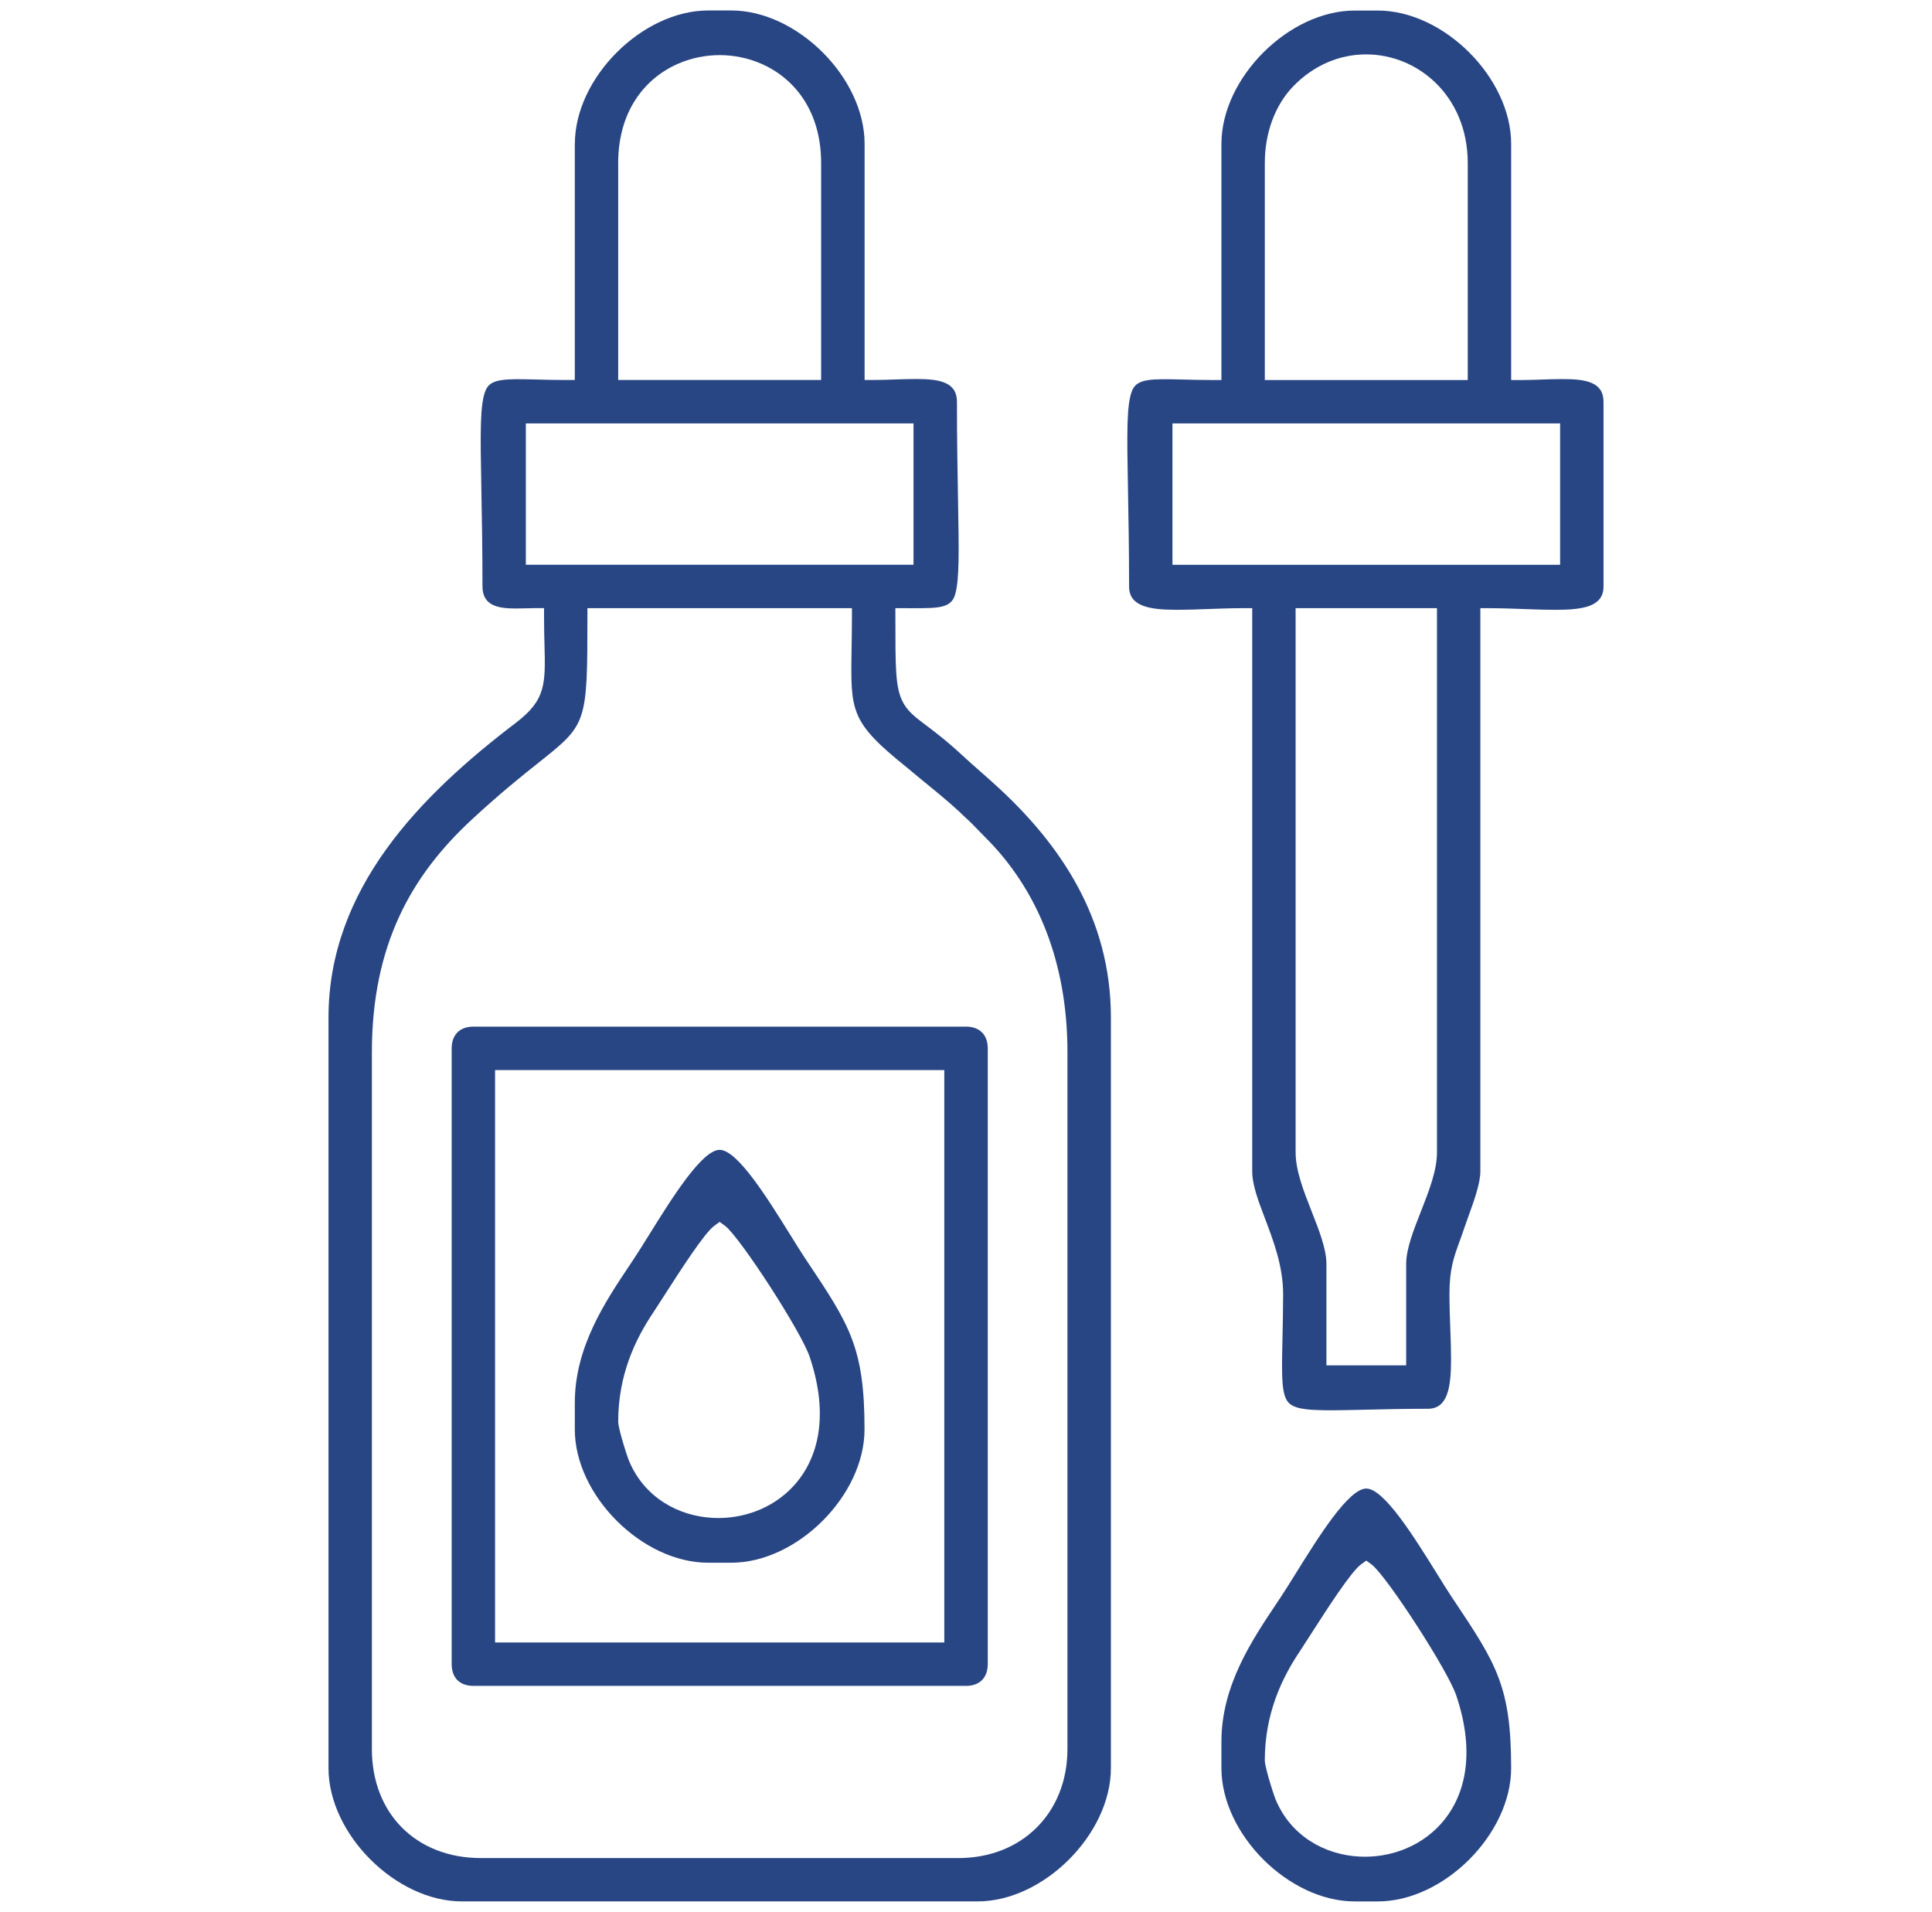 <?xml version="1.0" encoding="UTF-8"?> <svg xmlns="http://www.w3.org/2000/svg" xmlns:xlink="http://www.w3.org/1999/xlink" xmlns:xodm="http://www.corel.com/coreldraw/odm/2003" xml:space="preserve" width="7.786mm" height="7.705mm" version="1.1" style="shape-rendering:geometricPrecision; text-rendering:geometricPrecision; image-rendering:optimizeQuality; fill-rule:evenodd; clip-rule:evenodd" viewBox="0 0 770.21 762.19"> <defs> <style type="text/css"> .fil0 {fill:none} .fil1 {fill:#294684} </style> </defs> <g id="Layer_x0020_1">  <rect class="fil0" y="-0" width="770.21" height="762.19"></rect> <g id="_1259362730736"> <path class="fil1" d="M148.26 697.17l0 -277.72c0,-21.42 3.96,-39.06 10.92,-54.14 6.97,-15.07 16.94,-27.54 28.98,-38.67 11.54,-10.68 20.2,-17.57 26.76,-22.78 18.99,-15.11 19.26,-15.32 19.26,-57.79l0 -3.63 105.45 0 0 3.63c0,4.02 -0.08,8.87 -0.15,13.19 -0.39,24.54 -0.45,28.58 22.03,46.67 7.07,6 16.97,13.59 23.29,19.91 2.02,1.79 3.53,3.35 5.12,5.02l2.72 2.78c10.22,10.12 18.78,22.75 24.6,37.98 5.27,13.8 8.31,29.73 8.31,47.84l0 277.72c0,12.71 -4.5,23.58 -12.22,31.3 -7.7,7.72 -18.57,12.22 -31.3,12.22l-190.26 0c-12.91,0 -23.77,-4.41 -31.45,-12.08 -7.67,-7.67 -12.07,-18.53 -12.07,-31.44zm64.99 -528.39l150.93 0 0 56.35 -154.55 0 0 -56.35 3.62 0zm33.2 -103.78c0,-20.57 10.52,-33.8 23.96,-39.63 5.22,-2.27 10.87,-3.4 16.49,-3.4 5.62,0 11.27,1.14 16.5,3.4 13.44,5.83 23.95,19.05 23.95,39.63l0 86.48 -80.9 0 0 -86.48zm-17.3 -7.67l0 94.15 -3.62 0c-3.89,0 -8.12,-0.1 -11.87,-0.2 -12.25,-0.29 -18.03,-0.43 -20.03,4.24 -2.35,5.49 -2.15,17.06 -1.74,38.96 0.2,10.94 0.45,24.32 0.45,39.3 0,7.83 6.53,8.78 13.13,8.78 1.94,0 2.97,-0.03 4,-0.06l3.8 -0.08 3.62 0 0 3.63c0,4.59 0.09,7.83 0.17,10.71 0.42,15.95 0.58,22.26 -11.45,31.41 -18.92,14.4 -37.7,30.98 -51.67,50.42 -13.81,19.22 -22.98,41.33 -22.98,67.03l0 299.2c0,13.16 6.7,26.43 16.71,36.44 10.02,10.01 23.3,16.71 36.44,16.71l205.61 0c13.17,0 26.43,-6.69 36.44,-16.7 10.02,-10.02 16.71,-23.29 16.71,-36.45l0 -299.2c0,-19.87 -5.1,-37.11 -13.17,-52.11 -8.13,-15.12 -19.3,-28.06 -31.33,-39.21 -2.72,-2.52 -4.95,-4.47 -7.16,-6.42 -2.43,-2.13 -4.86,-4.26 -7.41,-6.63 -6.15,-5.73 -10.83,-9.26 -14.36,-11.93 -4.86,-3.67 -7.79,-5.89 -9.74,-9.91 -2.75,-5.65 -2.75,-13.54 -2.75,-33.24l0 -3.74 6.2 0.02c11.17,0.02 16.06,0.03 17.65,-5.56 1.68,-5.9 1.49,-17.03 1.14,-36.76 -0.2,-11.05 -0.44,-24.65 -0.44,-40.01 0,-7.8 -6.95,-9.04 -16.13,-9.04 -2.9,0 -5.4,0.09 -7.96,0.17 -3.17,0.11 -6.44,0.22 -9.11,0.22l-3.62 0 0 -94.15c0,-13.16 -6.69,-26.43 -16.7,-36.44 -10.03,-10.01 -23.3,-16.71 -36.44,-16.71l-9.21 0c-13.15,0 -26.42,6.7 -36.44,16.71 -10.02,10.01 -16.71,23.28 -16.71,36.44z"></path> <path class="fil1" d="M516.51 459.34l0 -216.9 56.35 0 0 216.9c0,7.32 -3.2,15.45 -6.39,23.57 -2.94,7.47 -5.89,14.96 -5.89,20.93l0 40.44 -31.79 0 0 -40.44c0,-5.98 -2.95,-13.46 -5.89,-20.93 -3.2,-8.12 -6.39,-16.25 -6.39,-23.57zm-45.48 -290.55l150.92 0 0 56.35 -154.54 0 0 -56.35 3.62 0zm33.2 -103.78c0,-6.15 1.06,-11.85 2.9,-16.89 1.99,-5.42 4.9,-10.06 8.41,-13.69 8.46,-8.75 18.89,-12.75 29.08,-12.75 5.08,0 10.12,1.01 14.82,2.91 4.68,1.9 9.03,4.72 12.77,8.33 7.79,7.52 12.92,18.52 12.92,32.09l0 86.48 -80.9 0 0 -86.48zm-17.3 -7.67l0 94.15 -3.62 0c-3.89,0 -8.13,-0.1 -11.88,-0.2 -12.24,-0.29 -18.02,-0.43 -20.03,4.24 -2.34,5.49 -2.14,17.06 -1.73,38.97 0.2,10.93 0.45,24.32 0.45,39.29 0,7.86 7.82,9.3 19.17,9.3 3.95,0 7.71,-0.14 11.65,-0.29 4.83,-0.17 9.94,-0.37 14.65,-0.37l3.62 0 0 224.58c0,5.3 2.41,11.68 5.06,18.65 3.46,9.13 7.29,19.22 7.26,30.4 -0.02,6.71 -0.15,12.47 -0.26,17.47 -0.34,15.69 -0.51,23.34 2.98,26.14 3.6,2.89 12.38,2.69 29.48,2.3 7.36,-0.17 16.11,-0.38 25.51,-0.38 7.82,0 9.24,-8.25 9.24,-19.8 0,-4.04 -0.14,-7.87 -0.29,-11.87 -0.16,-4.42 -0.34,-9.04 -0.35,-13.85 -0.03,-10.03 1.72,-14.86 4.08,-21.33 0.58,-1.6 1.21,-3.31 1.72,-4.88 0.52,-1.57 1.11,-3.18 1.72,-4.89 2.16,-5.93 4.8,-13.22 4.8,-17.95l0 -224.58 3.62 0c4.71,0 9.82,0.2 14.65,0.37 3.95,0.15 7.72,0.29 11.65,0.29 11.36,0 19.18,-1.43 19.18,-9.3l0 -73.65c0,-7.8 -6.95,-9.04 -16.13,-9.04 -2.9,0 -5.41,0.09 -7.96,0.17 -3.17,0.11 -6.44,0.22 -9.11,0.22l-3.62 0 0 -94.15c0,-13.16 -6.7,-26.43 -16.7,-36.44 -10.03,-10.01 -23.3,-16.71 -36.45,-16.71l-9.2 0c-13.16,0 -26.42,6.7 -36.44,16.71 -10.01,10.01 -16.71,23.29 -16.71,36.44z"></path> <path class="fil1" d="M200.98 426.56l175.47 0 0 228.2 -179.09 0 0 -228.2 3.62 0zm-20.92 -8.65l0 245.49c0,2.72 0.83,4.91 2.29,6.37 1.46,1.45 3.66,2.29 6.36,2.29l196.41 0c2.71,0 4.9,-0.83 6.36,-2.3 1.46,-1.45 2.3,-3.65 2.3,-6.36l0 -245.49c0,-2.71 -0.83,-4.9 -2.3,-6.36 -1.46,-1.46 -3.65,-2.3 -6.36,-2.3l-196.41 0c-2.7,0 -4.9,0.83 -6.35,2.3 -1.46,1.45 -2.3,3.64 -2.3,6.36z"></path> <path class="fil1" d="M246.45 566.75c0,-9.19 1.65,-17.34 4.24,-24.61 2.57,-7.19 6.09,-13.51 9.88,-19.14l4.36 -6.74c6.29,-9.79 15.85,-24.7 19.82,-27.61l2.14 -1.56 2.14 1.56c2.91,2.13 10.91,13.25 18.36,24.83 7,10.87 13.7,22.38 15.37,27.35 7.92,23.47 3.47,40.72 -6.33,51.44 -4.18,4.59 -9.34,7.96 -14.91,10.09 -5.53,2.12 -11.51,3.03 -17.41,2.72 -13.86,-0.73 -27.22,-8.22 -33.29,-22.6 -0.57,-1.36 -1.87,-5.36 -2.87,-8.86 -0.83,-2.96 -1.51,-5.76 -1.51,-6.87zm-17.3 -7.68l0 10.74c0,13.15 6.7,26.42 16.71,36.43 10.01,10.02 23.29,16.72 36.44,16.72l9.21 0c13.16,0 26.42,-6.7 36.43,-16.7 10.02,-10.02 16.71,-23.3 16.71,-36.45 0,-32.69 -6,-41.71 -22.9,-67.03l-0.43 -0.62c-1.74,-2.6 -3.9,-6.08 -6.24,-9.85 -9.06,-14.57 -21.11,-33.94 -28.18,-33.94 -7.07,0 -19.12,19.38 -28.18,33.95 -2.27,3.65 -4.37,7.01 -6.24,9.83l-1.49 2.24c-9.68,14.46 -21.83,32.61 -21.83,54.69z"></path> <path class="fil1" d="M504.23 701.77c0,-9.19 1.65,-17.34 4.24,-24.6 2.57,-7.2 6.09,-13.52 9.88,-19.14 0.86,-1.3 2.46,-3.79 4.35,-6.74 6.29,-9.8 15.86,-24.7 19.83,-27.62l2.14 -1.56 2.14 1.56c2.91,2.14 10.91,13.26 18.36,24.84 7,10.87 13.7,22.38 15.37,27.34 7.92,23.47 3.47,40.73 -6.33,51.45 -4.19,4.59 -9.34,7.95 -14.91,10.08 -5.54,2.12 -11.51,3.03 -17.41,2.72 -13.86,-0.73 -27.22,-8.21 -33.29,-22.59 -0.57,-1.37 -1.87,-5.37 -2.87,-8.86 -0.83,-2.97 -1.51,-5.77 -1.51,-6.88zm-17.3 -7.67l0 10.73c0,13.16 6.7,26.43 16.7,36.44 10.03,10.01 23.3,16.71 36.45,16.71l9.2 0c13.16,0 26.42,-6.7 36.44,-16.71 10.01,-10.01 16.71,-23.29 16.71,-36.44 0,-32.69 -6.01,-41.71 -22.9,-67.03l-0.43 -0.61c-1.87,-2.83 -3.98,-6.2 -6.24,-9.85 -9.06,-14.57 -21.11,-33.95 -28.18,-33.95 -7.07,0 -19.12,19.38 -28.18,33.95 -2.28,3.65 -4.36,7.01 -6.24,9.83l-1.5 2.24c-9.68,14.47 -21.82,32.61 -21.82,54.7z"></path> </g> </g> </svg> 